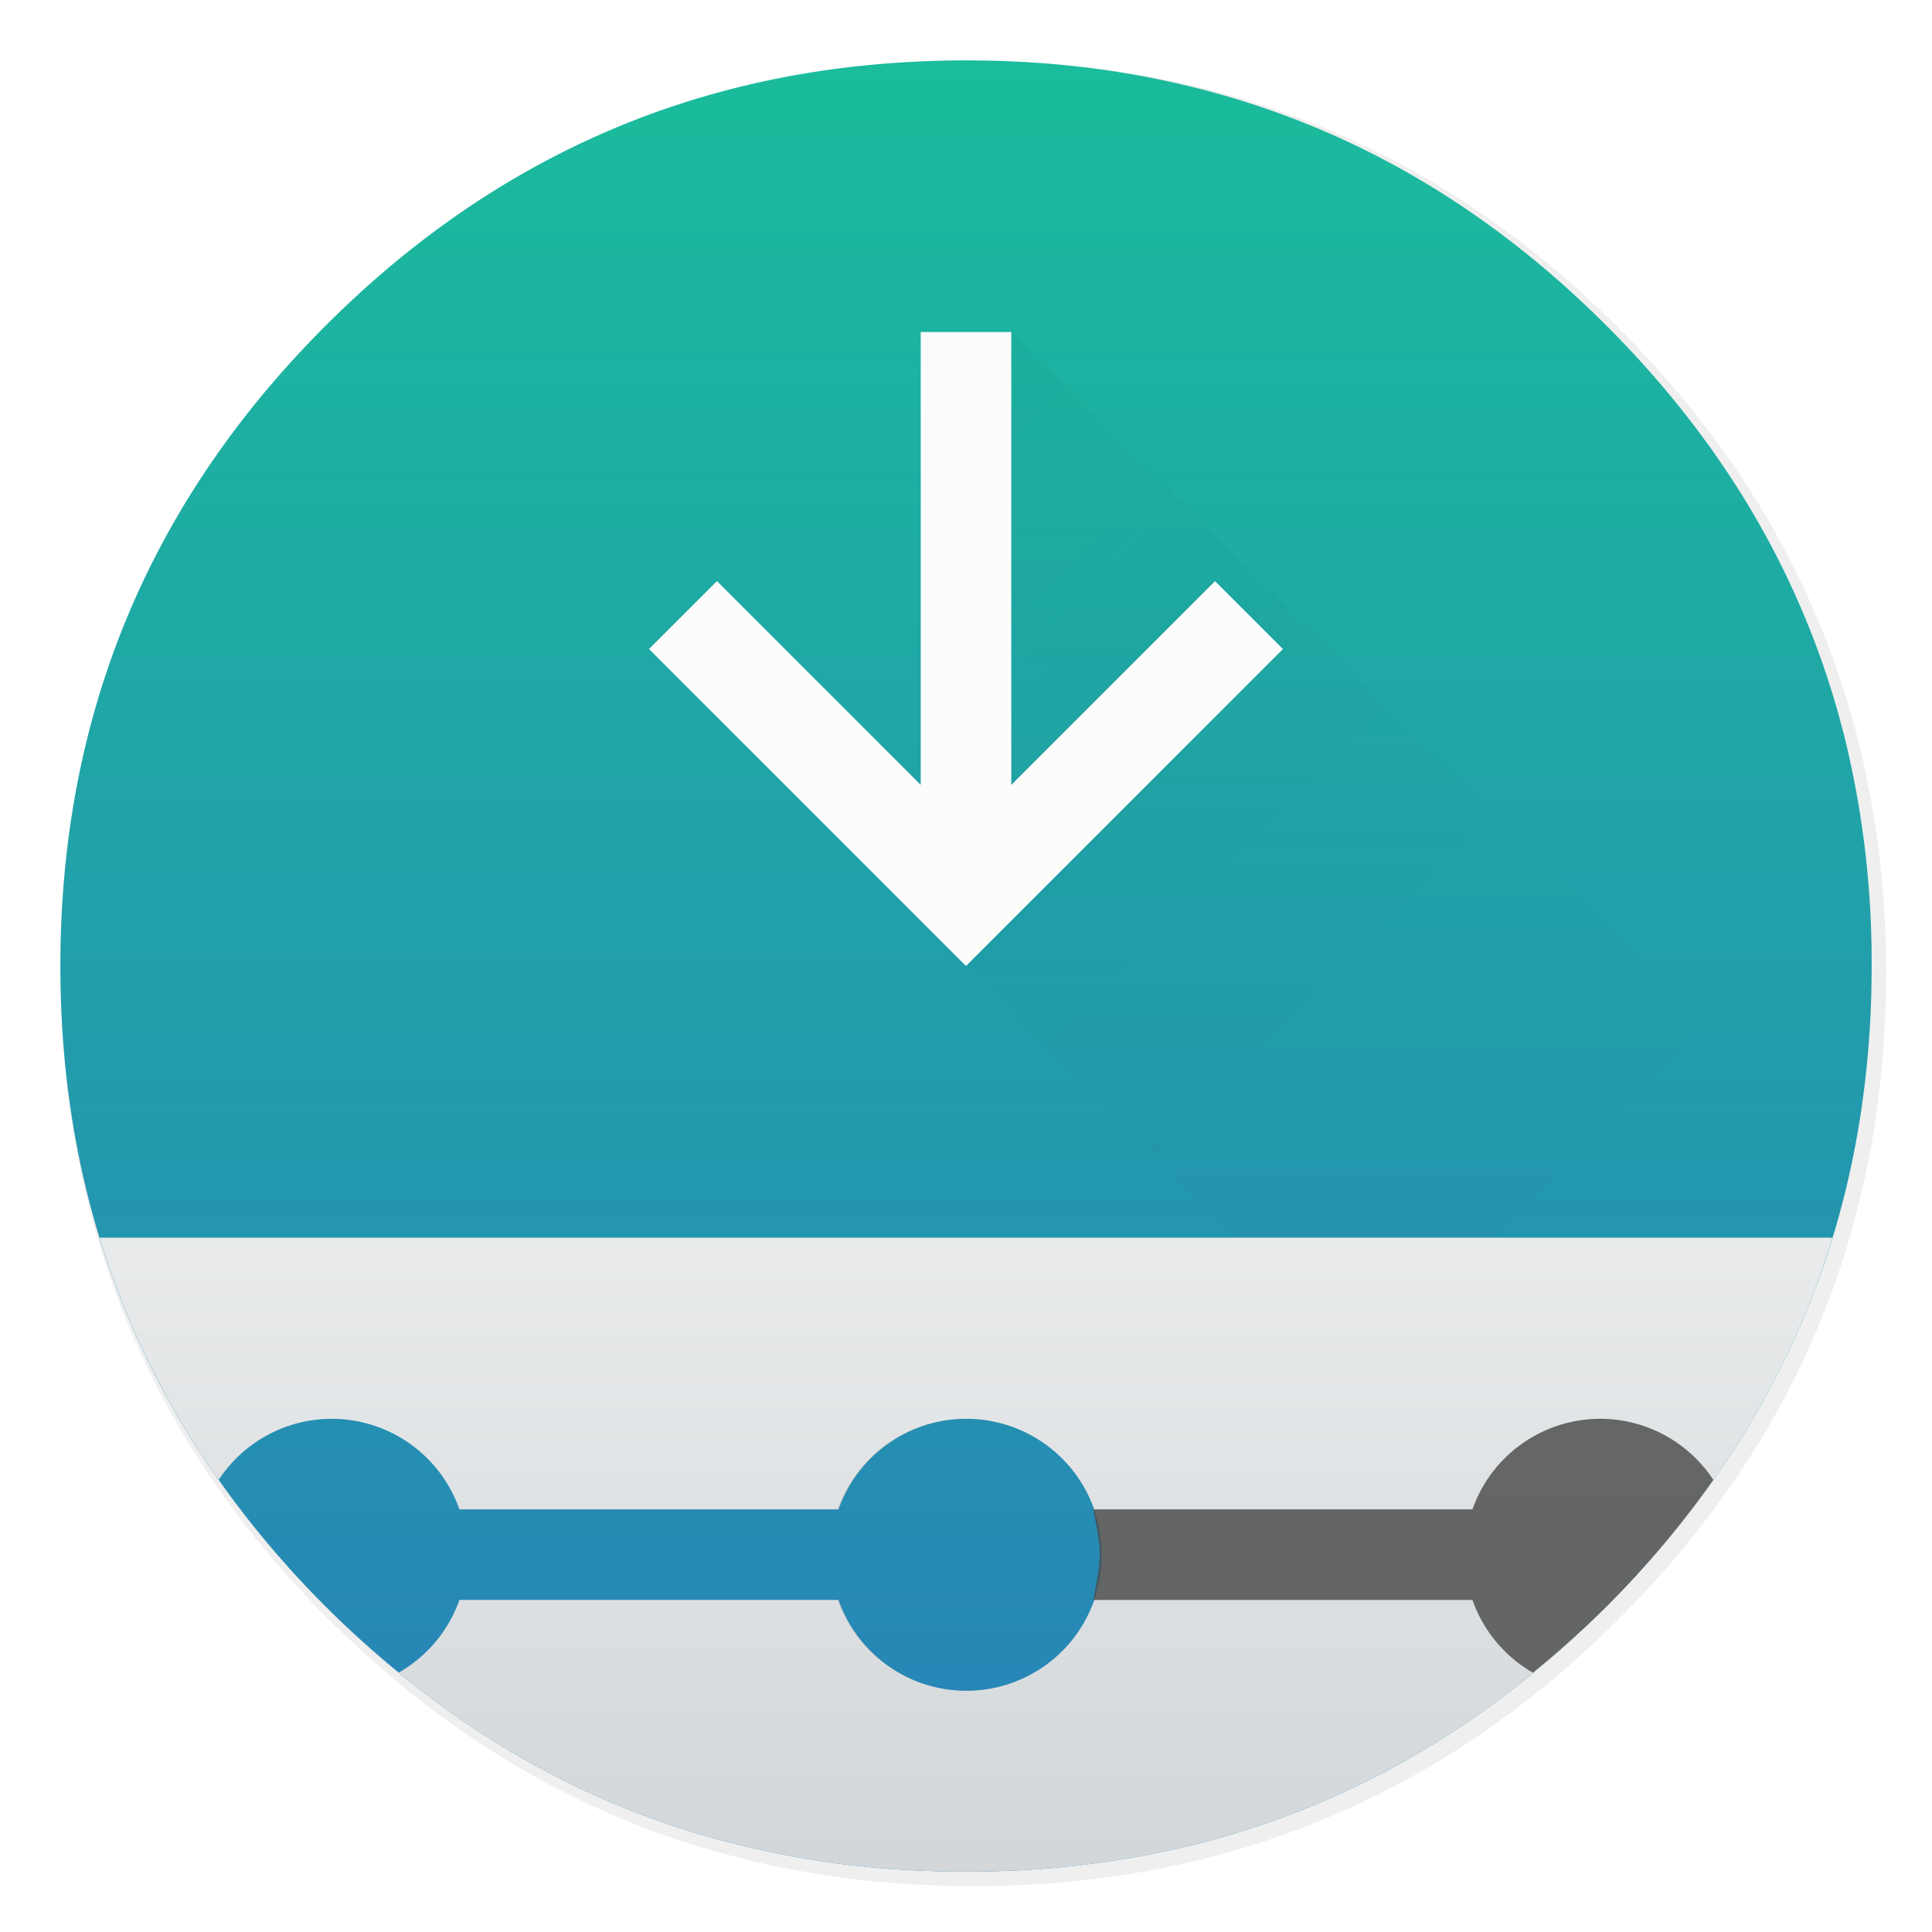 <svg xmlns="http://www.w3.org/2000/svg" width="64" height="64"><defs><filter id="a" width="1.072" height="1.072" x="-.036" y="-.036" color-interpolation-filters="sRGB"><feGaussianBlur stdDeviation="14.17"/></filter><filter id="c" width="1.072" height="1.072" x="-.036" y="-.036" color-interpolation-filters="sRGB"><feGaussianBlur stdDeviation=".755"/></filter><filter id="f" width="1.12" height="1.12" x="-.06" y="-.06" color-interpolation-filters="sRGB"><feGaussianBlur stdDeviation=".5"/></filter><linearGradient id="b" x1="512.4" x2="512.4" y1="39.259" y2="983.95" gradientTransform="translate(-.544 -.493)scale(.064)" gradientUnits="userSpaceOnUse"><stop offset="0" stop-color="#1abc9c"/><stop offset="1" stop-color="#2980b9"/></linearGradient><linearGradient id="d" x1="512.4" x2="512.4" y1="323.06" y2="1288.9" gradientTransform="translate(-.544 -.493)scale(.064)" gradientUnits="userSpaceOnUse"><stop offset="0" stop-color="#fff"/><stop offset="1" stop-color="#bdc3c7"/></linearGradient></defs><linearGradient id="e" x1="10" x2="34" y1="10" y2="34" gradientTransform="translate(0 16)" gradientUnits="userSpaceOnUse"><stop offset="0" stop-color="#292c2f"/><stop offset="1" stop-opacity="0"/></linearGradient><path d="M970.43 391.52a515 515 0 0 0-3.653-13.61c-1-3.403-2.001-6.855-3.152-10.508a422 422 0 0 0-5.304-15.862c-6.455-18.263-14.16-36.076-23.167-53.689a475 475 0 0 0-12.309-22.416c-20.315-34.525-45.833-67.249-76.406-97.821-72.653-72.653-157.26-116.74-253.84-132.15a484 484 0 0 0-50.087-5.354c-9.707-.55-19.865-.85-30.122-.85-9.357 0-18.614.25-27.92.75-118.44 6.105-220.46 51.988-306.07 137.6Q40.05 315.96 40.05 511.6c0 130.45 46.134 241.83 138.35 334.04 56.741 56.691 120.64 95.97 191.24 117.64 36.777 11.258 74.855 17.863 114.83 19.965h.4c8.507.45 16.612.7 24.518.7h3.003a583 583 0 0 0 30.122-.8c2.501-.15 4.753-.3 6.955-.45 20.215-1.451 39.929-4.053 58.743-7.706a520 520 0 0 0 23.417-5.154c80.859-20.315 152.26-61.645 214.81-124.19 48.636-48.636 84.462-102.57 107.43-161.92 18.463-47.685 28.67-98.872 30.572-153.61.2-6.054.3-12.259.3-18.514V508.6c-.2-40.68-4.954-79.558-14.31-117.09z" filter="url(#a)" opacity=".25" transform="translate(-.544 -.493)scale(.064)"/><path fill="url(#b)" d="M61.091 24.373c-.07-.276-.15-.572-.232-.864-.064-.217-.127-.436-.2-.668A28 28 0 0 0 58.069 17c-1.29-2.193-2.911-4.271-4.853-6.213q-6.921-6.923-16.122-8.393a31 31 0 0 0-3.181-.34 34 34 0 0 0-3.687-.006q-11.283.582-19.439 8.74Q2 19.573 2 32c0 8.285 2.93 15.36 8.787 21.216 3.604 3.6 7.663 6.095 12.146 7.472a30.2 30.2 0 0 0 7.294 1.268h.025c.54.028 1.055.044 1.557.044H32c.656 0 1.304-.019 1.914-.05l.442-.03a31 31 0 0 0 3.73-.489 33 33 0 0 0 1.488-.327c5.135-1.29 9.67-3.915 13.643-7.888 3.089-3.089 5.364-6.514 6.823-10.284q1.76-4.542 1.942-9.756.018-.578.019-1.176v-.19a31.2 31.2 0 0 0-.909-7.437z"/><g stroke-width="15.683" filter="url(#c)" opacity=".2" transform="translate(15.898 16.787)scale(.647)"/><path fill="url(#d)" d="M3.299 41q2.076 6.8 7.488 12.215c3.604 3.6 7.663 6.096 12.146 7.473a30.2 30.2 0 0 0 7.293 1.267h.025a29 29 0 0 0 1.557.045H32c.654 0 1.301-.019 1.912-.05l.443-.03a31 31 0 0 0 3.73-.488 33 33 0 0 0 1.487-.328c5.135-1.29 9.672-3.915 13.645-7.887q4.634-4.632 6.822-10.285.365-.951.662-1.932z"/><path fill="#232629" d="M32 47c-2.493 0-4.5 2.007-4.5 4.5S29.507 56 32 56a4.49 4.49 0 0 0 4.219-3H48.78a4.5 4.5 0 0 0 1.998 2.406 33 33 0 0 0 2.437-2.19 32 32 0 0 0 3.54-4.197A4.48 4.48 0 0 0 53 47a4.49 4.49 0 0 0-4.22 3H36.219A4.485 4.485 0 0 0 32 47" opacity=".2"/><path fill="url(#b)" d="M11 47c-1.573 0-2.95.801-3.754 2.018a32 32 0 0 0 3.541 4.197 33 33 0 0 0 2.426 2.19A4.5 4.5 0 0 0 15.219 53H27.78a4.485 4.485 0 0 0 8.72-1.5A4.49 4.49 0 0 0 32 47a4.49 4.49 0 0 0-4.22 3H15.219A4.485 4.485 0 0 0 11 47"/><path fill="#4d4d4d" d="M52.996 47a4.49 4.49 0 0 0-4.219 3H36.215c.282 1.5.282 1.5 0 3h12.562a4.5 4.5 0 0 0 2 2.408 33 33 0 0 0 2.44-2.191 32 32 0 0 0 3.537-4.194A4.49 4.49 0 0 0 52.996 47" opacity=".779"/><path fill="url(#e)" d="m25 26 15 15v5h4-14l-6-6z" filter="url(#f)" opacity=".2" transform="matrix(1.5 0 0 1.5 -4 -28)"/><path fill="#fcfcfc" d="M30.5 11v15l-6.75-6.75-2.25 2.25L32 32l10.5-10.5-2.25-2.25L33.5 26V11z"/></svg>